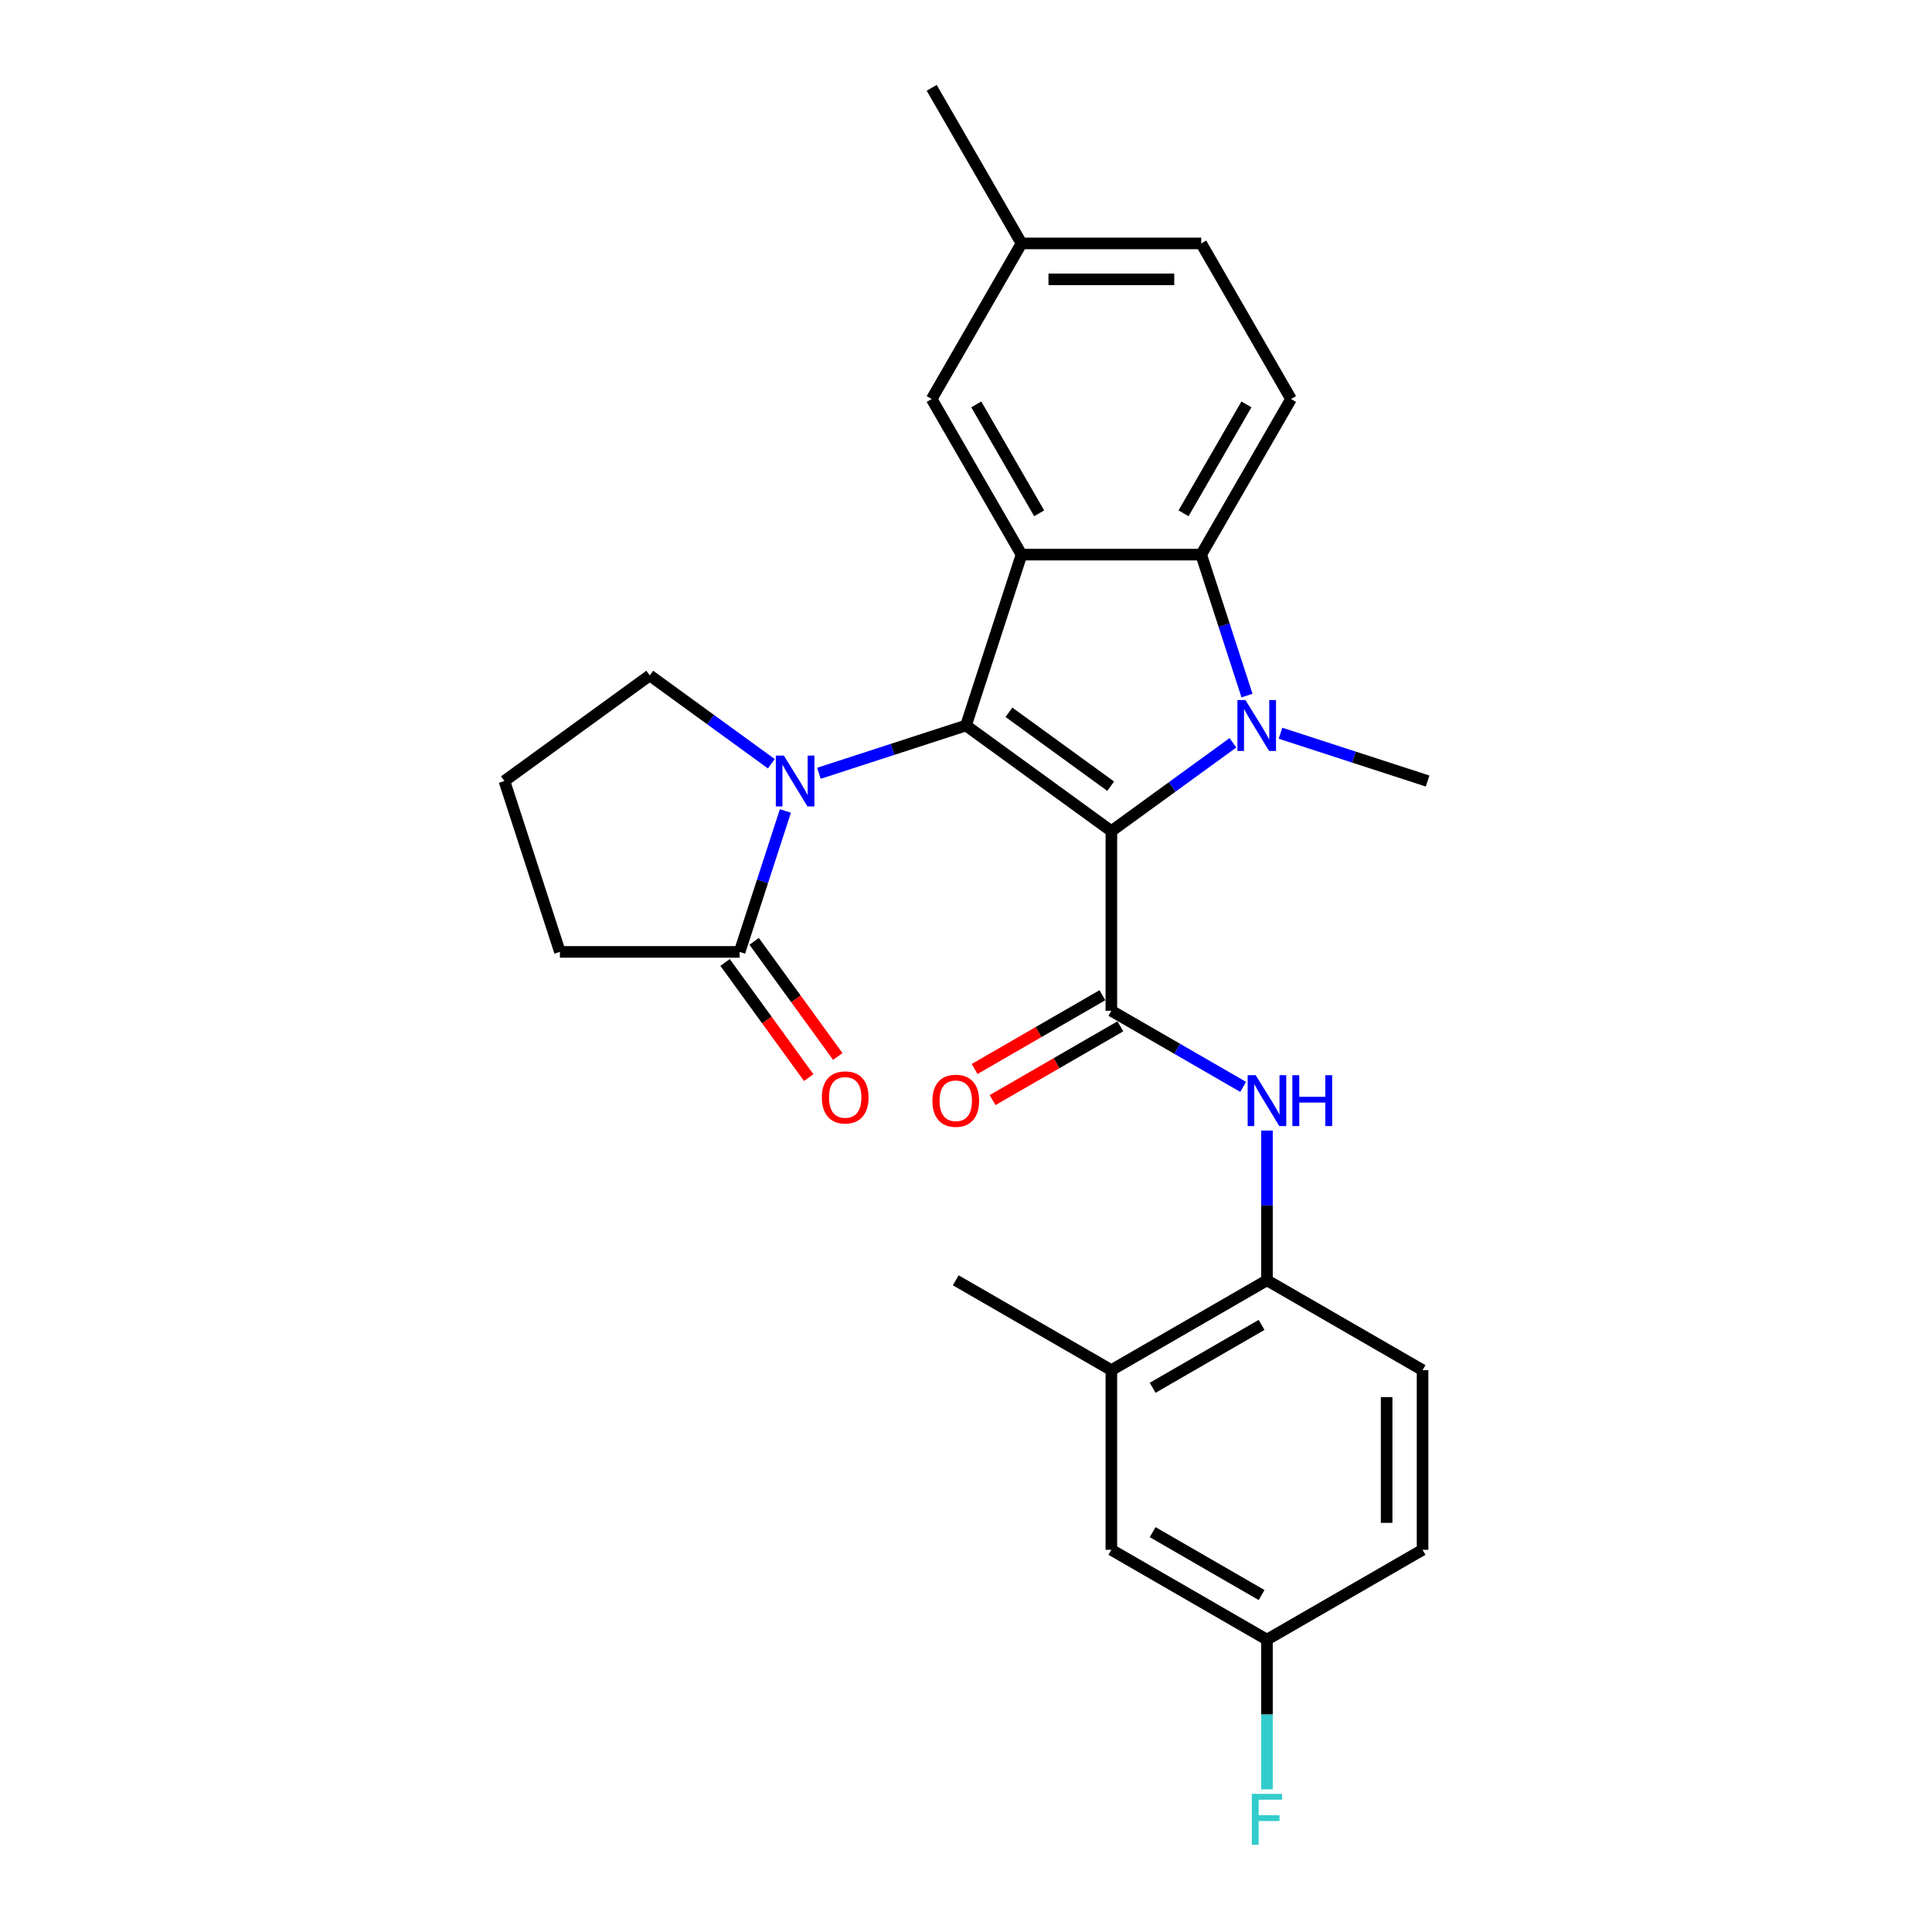 <?xml version='1.0' encoding='iso-8859-1'?>
<svg version='1.1' baseProfile='full'
              xmlns='http://www.w3.org/2000/svg'
                      xmlns:rdkit='http://www.rdkit.org/xml'
                      xmlns:xlink='http://www.w3.org/1999/xlink'
                  xml:space='preserve'
width='1000px' height='1000px' viewBox='0 0 1000 1000'>
<!-- END OF HEADER -->
<rect style='opacity:1.0;fill:#FFFFFF;stroke:none' width='1000' height='1000' x='0' y='0'> </rect>
<path class='bond-0' d='M 575.238,430.182 L 500,375.519' style='fill:none;fill-rule:evenodd;stroke:#000000;stroke-width:6px;stroke-linecap:butt;stroke-linejoin:miter;stroke-opacity:1' />
<path class='bond-0' d='M 574.885,406.935 L 522.218,368.671' style='fill:none;fill-rule:evenodd;stroke:#000000;stroke-width:6px;stroke-linecap:butt;stroke-linejoin:miter;stroke-opacity:1' />
<path class='bond-1' d='M 575.238,430.182 L 606.7,407.324' style='fill:none;fill-rule:evenodd;stroke:#000000;stroke-width:6px;stroke-linecap:butt;stroke-linejoin:miter;stroke-opacity:1' />
<path class='bond-1' d='M 606.7,407.324 L 638.162,384.465' style='fill:none;fill-rule:evenodd;stroke:#0000FF;stroke-width:6px;stroke-linecap:butt;stroke-linejoin:miter;stroke-opacity:1' />
<path class='bond-3' d='M 575.238,430.182 L 575.238,523.181' style='fill:none;fill-rule:evenodd;stroke:#000000;stroke-width:6px;stroke-linecap:butt;stroke-linejoin:miter;stroke-opacity:1' />
<path class='bond-2' d='M 500,375.519 L 528.738,287.072' style='fill:none;fill-rule:evenodd;stroke:#000000;stroke-width:6px;stroke-linecap:butt;stroke-linejoin:miter;stroke-opacity:1' />
<path class='bond-4' d='M 500,375.519 L 461.933,387.888' style='fill:none;fill-rule:evenodd;stroke:#000000;stroke-width:6px;stroke-linecap:butt;stroke-linejoin:miter;stroke-opacity:1' />
<path class='bond-4' d='M 461.933,387.888 L 423.866,400.257' style='fill:none;fill-rule:evenodd;stroke:#0000FF;stroke-width:6px;stroke-linecap:butt;stroke-linejoin:miter;stroke-opacity:1' />
<path class='bond-5' d='M 645.441,360.026 L 633.589,323.549' style='fill:none;fill-rule:evenodd;stroke:#0000FF;stroke-width:6px;stroke-linecap:butt;stroke-linejoin:miter;stroke-opacity:1' />
<path class='bond-5' d='M 633.589,323.549 L 621.737,287.072' style='fill:none;fill-rule:evenodd;stroke:#000000;stroke-width:6px;stroke-linecap:butt;stroke-linejoin:miter;stroke-opacity:1' />
<path class='bond-16' d='M 662.788,379.52 L 700.855,391.889' style='fill:none;fill-rule:evenodd;stroke:#0000FF;stroke-width:6px;stroke-linecap:butt;stroke-linejoin:miter;stroke-opacity:1' />
<path class='bond-16' d='M 700.855,391.889 L 738.922,404.257' style='fill:none;fill-rule:evenodd;stroke:#000000;stroke-width:6px;stroke-linecap:butt;stroke-linejoin:miter;stroke-opacity:1' />
<path class='bond-10' d='M 528.738,287.072 L 482.239,206.533' style='fill:none;fill-rule:evenodd;stroke:#000000;stroke-width:6px;stroke-linecap:butt;stroke-linejoin:miter;stroke-opacity:1' />
<path class='bond-10' d='M 537.871,265.691 L 505.322,209.314' style='fill:none;fill-rule:evenodd;stroke:#000000;stroke-width:6px;stroke-linecap:butt;stroke-linejoin:miter;stroke-opacity:1' />
<path class='bond-27' d='M 528.738,287.072 L 621.737,287.072' style='fill:none;fill-rule:evenodd;stroke:#000000;stroke-width:6px;stroke-linecap:butt;stroke-linejoin:miter;stroke-opacity:1' />
<path class='bond-6' d='M 575.238,523.181 L 609.351,542.876' style='fill:none;fill-rule:evenodd;stroke:#000000;stroke-width:6px;stroke-linecap:butt;stroke-linejoin:miter;stroke-opacity:1' />
<path class='bond-6' d='M 609.351,542.876 L 643.464,562.572' style='fill:none;fill-rule:evenodd;stroke:#0000FF;stroke-width:6px;stroke-linecap:butt;stroke-linejoin:miter;stroke-opacity:1' />
<path class='bond-12' d='M 570.588,515.127 L 537.525,534.216' style='fill:none;fill-rule:evenodd;stroke:#000000;stroke-width:6px;stroke-linecap:butt;stroke-linejoin:miter;stroke-opacity:1' />
<path class='bond-12' d='M 537.525,534.216 L 504.463,553.304' style='fill:none;fill-rule:evenodd;stroke:#FF0000;stroke-width:6px;stroke-linecap:butt;stroke-linejoin:miter;stroke-opacity:1' />
<path class='bond-12' d='M 579.887,531.235 L 546.825,550.324' style='fill:none;fill-rule:evenodd;stroke:#000000;stroke-width:6px;stroke-linecap:butt;stroke-linejoin:miter;stroke-opacity:1' />
<path class='bond-12' d='M 546.825,550.324 L 513.763,569.412' style='fill:none;fill-rule:evenodd;stroke:#FF0000;stroke-width:6px;stroke-linecap:butt;stroke-linejoin:miter;stroke-opacity:1' />
<path class='bond-7' d='M 406.519,419.751 L 394.667,456.228' style='fill:none;fill-rule:evenodd;stroke:#0000FF;stroke-width:6px;stroke-linecap:butt;stroke-linejoin:miter;stroke-opacity:1' />
<path class='bond-7' d='M 394.667,456.228 L 382.815,492.704' style='fill:none;fill-rule:evenodd;stroke:#000000;stroke-width:6px;stroke-linecap:butt;stroke-linejoin:miter;stroke-opacity:1' />
<path class='bond-18' d='M 399.24,395.311 L 367.778,372.453' style='fill:none;fill-rule:evenodd;stroke:#0000FF;stroke-width:6px;stroke-linecap:butt;stroke-linejoin:miter;stroke-opacity:1' />
<path class='bond-18' d='M 367.778,372.453 L 336.315,349.594' style='fill:none;fill-rule:evenodd;stroke:#000000;stroke-width:6px;stroke-linecap:butt;stroke-linejoin:miter;stroke-opacity:1' />
<path class='bond-9' d='M 621.737,287.072 L 668.236,206.533' style='fill:none;fill-rule:evenodd;stroke:#000000;stroke-width:6px;stroke-linecap:butt;stroke-linejoin:miter;stroke-opacity:1' />
<path class='bond-9' d='M 612.604,265.691 L 645.153,209.314' style='fill:none;fill-rule:evenodd;stroke:#000000;stroke-width:6px;stroke-linecap:butt;stroke-linejoin:miter;stroke-opacity:1' />
<path class='bond-8' d='M 655.777,585.174 L 655.777,623.927' style='fill:none;fill-rule:evenodd;stroke:#0000FF;stroke-width:6px;stroke-linecap:butt;stroke-linejoin:miter;stroke-opacity:1' />
<path class='bond-8' d='M 655.777,623.927 L 655.777,662.679' style='fill:none;fill-rule:evenodd;stroke:#000000;stroke-width:6px;stroke-linecap:butt;stroke-linejoin:miter;stroke-opacity:1' />
<path class='bond-13' d='M 375.291,498.171 L 396.94,527.968' style='fill:none;fill-rule:evenodd;stroke:#000000;stroke-width:6px;stroke-linecap:butt;stroke-linejoin:miter;stroke-opacity:1' />
<path class='bond-13' d='M 396.94,527.968 L 418.589,557.766' style='fill:none;fill-rule:evenodd;stroke:#FF0000;stroke-width:6px;stroke-linecap:butt;stroke-linejoin:miter;stroke-opacity:1' />
<path class='bond-13' d='M 390.339,487.238 L 411.988,517.036' style='fill:none;fill-rule:evenodd;stroke:#000000;stroke-width:6px;stroke-linecap:butt;stroke-linejoin:miter;stroke-opacity:1' />
<path class='bond-13' d='M 411.988,517.036 L 433.637,546.833' style='fill:none;fill-rule:evenodd;stroke:#FF0000;stroke-width:6px;stroke-linecap:butt;stroke-linejoin:miter;stroke-opacity:1' />
<path class='bond-23' d='M 382.815,492.704 L 289.816,492.704' style='fill:none;fill-rule:evenodd;stroke:#000000;stroke-width:6px;stroke-linecap:butt;stroke-linejoin:miter;stroke-opacity:1' />
<path class='bond-11' d='M 655.777,662.679 L 575.238,709.179' style='fill:none;fill-rule:evenodd;stroke:#000000;stroke-width:6px;stroke-linecap:butt;stroke-linejoin:miter;stroke-opacity:1' />
<path class='bond-11' d='M 652.996,685.762 L 596.618,718.311' style='fill:none;fill-rule:evenodd;stroke:#000000;stroke-width:6px;stroke-linecap:butt;stroke-linejoin:miter;stroke-opacity:1' />
<path class='bond-15' d='M 655.777,662.679 L 736.316,709.179' style='fill:none;fill-rule:evenodd;stroke:#000000;stroke-width:6px;stroke-linecap:butt;stroke-linejoin:miter;stroke-opacity:1' />
<path class='bond-20' d='M 668.236,206.533 L 621.737,125.994' style='fill:none;fill-rule:evenodd;stroke:#000000;stroke-width:6px;stroke-linecap:butt;stroke-linejoin:miter;stroke-opacity:1' />
<path class='bond-19' d='M 482.239,206.533 L 528.738,125.994' style='fill:none;fill-rule:evenodd;stroke:#000000;stroke-width:6px;stroke-linecap:butt;stroke-linejoin:miter;stroke-opacity:1' />
<path class='bond-14' d='M 575.238,709.179 L 575.238,802.177' style='fill:none;fill-rule:evenodd;stroke:#000000;stroke-width:6px;stroke-linecap:butt;stroke-linejoin:miter;stroke-opacity:1' />
<path class='bond-25' d='M 575.238,709.179 L 494.698,662.679' style='fill:none;fill-rule:evenodd;stroke:#000000;stroke-width:6px;stroke-linecap:butt;stroke-linejoin:miter;stroke-opacity:1' />
<path class='bond-30' d='M 575.238,802.177 L 655.777,848.677' style='fill:none;fill-rule:evenodd;stroke:#000000;stroke-width:6px;stroke-linecap:butt;stroke-linejoin:miter;stroke-opacity:1' />
<path class='bond-30' d='M 596.618,793.044 L 652.996,825.594' style='fill:none;fill-rule:evenodd;stroke:#000000;stroke-width:6px;stroke-linecap:butt;stroke-linejoin:miter;stroke-opacity:1' />
<path class='bond-21' d='M 736.316,709.179 L 736.316,802.177' style='fill:none;fill-rule:evenodd;stroke:#000000;stroke-width:6px;stroke-linecap:butt;stroke-linejoin:miter;stroke-opacity:1' />
<path class='bond-21' d='M 717.716,723.128 L 717.716,788.227' style='fill:none;fill-rule:evenodd;stroke:#000000;stroke-width:6px;stroke-linecap:butt;stroke-linejoin:miter;stroke-opacity:1' />
<path class='bond-17' d='M 655.777,848.677 L 736.316,802.177' style='fill:none;fill-rule:evenodd;stroke:#000000;stroke-width:6px;stroke-linecap:butt;stroke-linejoin:miter;stroke-opacity:1' />
<path class='bond-22' d='M 655.777,848.677 L 655.777,887.429' style='fill:none;fill-rule:evenodd;stroke:#000000;stroke-width:6px;stroke-linecap:butt;stroke-linejoin:miter;stroke-opacity:1' />
<path class='bond-22' d='M 655.777,887.429 L 655.777,926.182' style='fill:none;fill-rule:evenodd;stroke:#33CCCC;stroke-width:6px;stroke-linecap:butt;stroke-linejoin:miter;stroke-opacity:1' />
<path class='bond-24' d='M 336.315,349.594 L 261.078,404.257' style='fill:none;fill-rule:evenodd;stroke:#000000;stroke-width:6px;stroke-linecap:butt;stroke-linejoin:miter;stroke-opacity:1' />
<path class='bond-26' d='M 528.738,125.994 L 482.239,45.455' style='fill:none;fill-rule:evenodd;stroke:#000000;stroke-width:6px;stroke-linecap:butt;stroke-linejoin:miter;stroke-opacity:1' />
<path class='bond-28' d='M 528.738,125.994 L 621.737,125.994' style='fill:none;fill-rule:evenodd;stroke:#000000;stroke-width:6px;stroke-linecap:butt;stroke-linejoin:miter;stroke-opacity:1' />
<path class='bond-28' d='M 542.688,144.594 L 607.787,144.594' style='fill:none;fill-rule:evenodd;stroke:#000000;stroke-width:6px;stroke-linecap:butt;stroke-linejoin:miter;stroke-opacity:1' />
<path class='bond-29' d='M 289.816,492.704 L 261.078,404.257' style='fill:none;fill-rule:evenodd;stroke:#000000;stroke-width:6px;stroke-linecap:butt;stroke-linejoin:miter;stroke-opacity:1' />
<path  class='atom-2' d='M 644.653 362.351
L 653.284 376.3
Q 654.139 377.677, 655.516 380.169
Q 656.892 382.662, 656.966 382.81
L 656.966 362.351
L 660.463 362.351
L 660.463 388.688
L 656.855 388.688
L 647.592 373.436
Q 646.513 371.65, 645.36 369.605
Q 644.244 367.559, 643.909 366.926
L 643.909 388.688
L 640.487 388.688
L 640.487 362.351
L 644.653 362.351
' fill='#0000FF'/>
<path  class='atom-5' d='M 405.731 391.089
L 414.362 405.039
Q 415.217 406.415, 416.594 408.907
Q 417.97 411.4, 418.044 411.549
L 418.044 391.089
L 421.541 391.089
L 421.541 417.426
L 417.933 417.426
L 408.67 402.174
Q 407.591 400.389, 406.438 398.343
Q 405.322 396.297, 404.987 395.664
L 404.987 417.426
L 401.565 417.426
L 401.565 391.089
L 405.731 391.089
' fill='#0000FF'/>
<path  class='atom-7' d='M 649.955 556.512
L 658.585 570.462
Q 659.441 571.838, 660.817 574.33
Q 662.194 576.823, 662.268 576.972
L 662.268 556.512
L 665.765 556.512
L 665.765 582.849
L 662.156 582.849
L 652.894 567.597
Q 651.815 565.812, 650.662 563.766
Q 649.546 561.72, 649.211 561.087
L 649.211 582.849
L 645.789 582.849
L 645.789 556.512
L 649.955 556.512
' fill='#0000FF'/>
<path  class='atom-7' d='M 668.927 556.512
L 672.498 556.512
L 672.498 567.709
L 685.964 567.709
L 685.964 556.512
L 689.535 556.512
L 689.535 582.849
L 685.964 582.849
L 685.964 570.685
L 672.498 570.685
L 672.498 582.849
L 668.927 582.849
L 668.927 556.512
' fill='#0000FF'/>
<path  class='atom-13' d='M 482.608 569.755
Q 482.608 563.431, 485.733 559.897
Q 488.858 556.363, 494.698 556.363
Q 500.539 556.363, 503.663 559.897
Q 506.788 563.431, 506.788 569.755
Q 506.788 576.153, 503.626 579.799
Q 500.464 583.407, 494.698 583.407
Q 488.895 583.407, 485.733 579.799
Q 482.608 576.19, 482.608 569.755
M 494.698 580.431
Q 498.716 580.431, 500.873 577.753
Q 503.068 575.037, 503.068 569.755
Q 503.068 564.584, 500.873 561.98
Q 498.716 559.339, 494.698 559.339
Q 490.681 559.339, 488.486 561.943
Q 486.328 564.547, 486.328 569.755
Q 486.328 575.074, 488.486 577.753
Q 490.681 580.431, 494.698 580.431
' fill='#FF0000'/>
<path  class='atom-14' d='M 425.388 568.016
Q 425.388 561.692, 428.513 558.158
Q 431.638 554.625, 437.478 554.625
Q 443.318 554.625, 446.443 558.158
Q 449.568 561.692, 449.568 568.016
Q 449.568 574.415, 446.406 578.06
Q 443.244 581.669, 437.478 581.669
Q 431.675 581.669, 428.513 578.06
Q 425.388 574.452, 425.388 568.016
M 437.478 578.693
Q 441.496 578.693, 443.653 576.014
Q 445.848 573.299, 445.848 568.016
Q 445.848 562.846, 443.653 560.242
Q 441.496 557.6, 437.478 557.6
Q 433.461 557.6, 431.266 560.204
Q 429.108 562.808, 429.108 568.016
Q 429.108 573.336, 431.266 576.014
Q 433.461 578.693, 437.478 578.693
' fill='#FF0000'/>
<path  class='atom-23' d='M 647.946 928.507
L 663.607 928.507
L 663.607 931.52
L 651.48 931.52
L 651.48 939.518
L 662.268 939.518
L 662.268 942.568
L 651.48 942.568
L 651.48 954.844
L 647.946 954.844
L 647.946 928.507
' fill='#33CCCC'/>
</svg>
